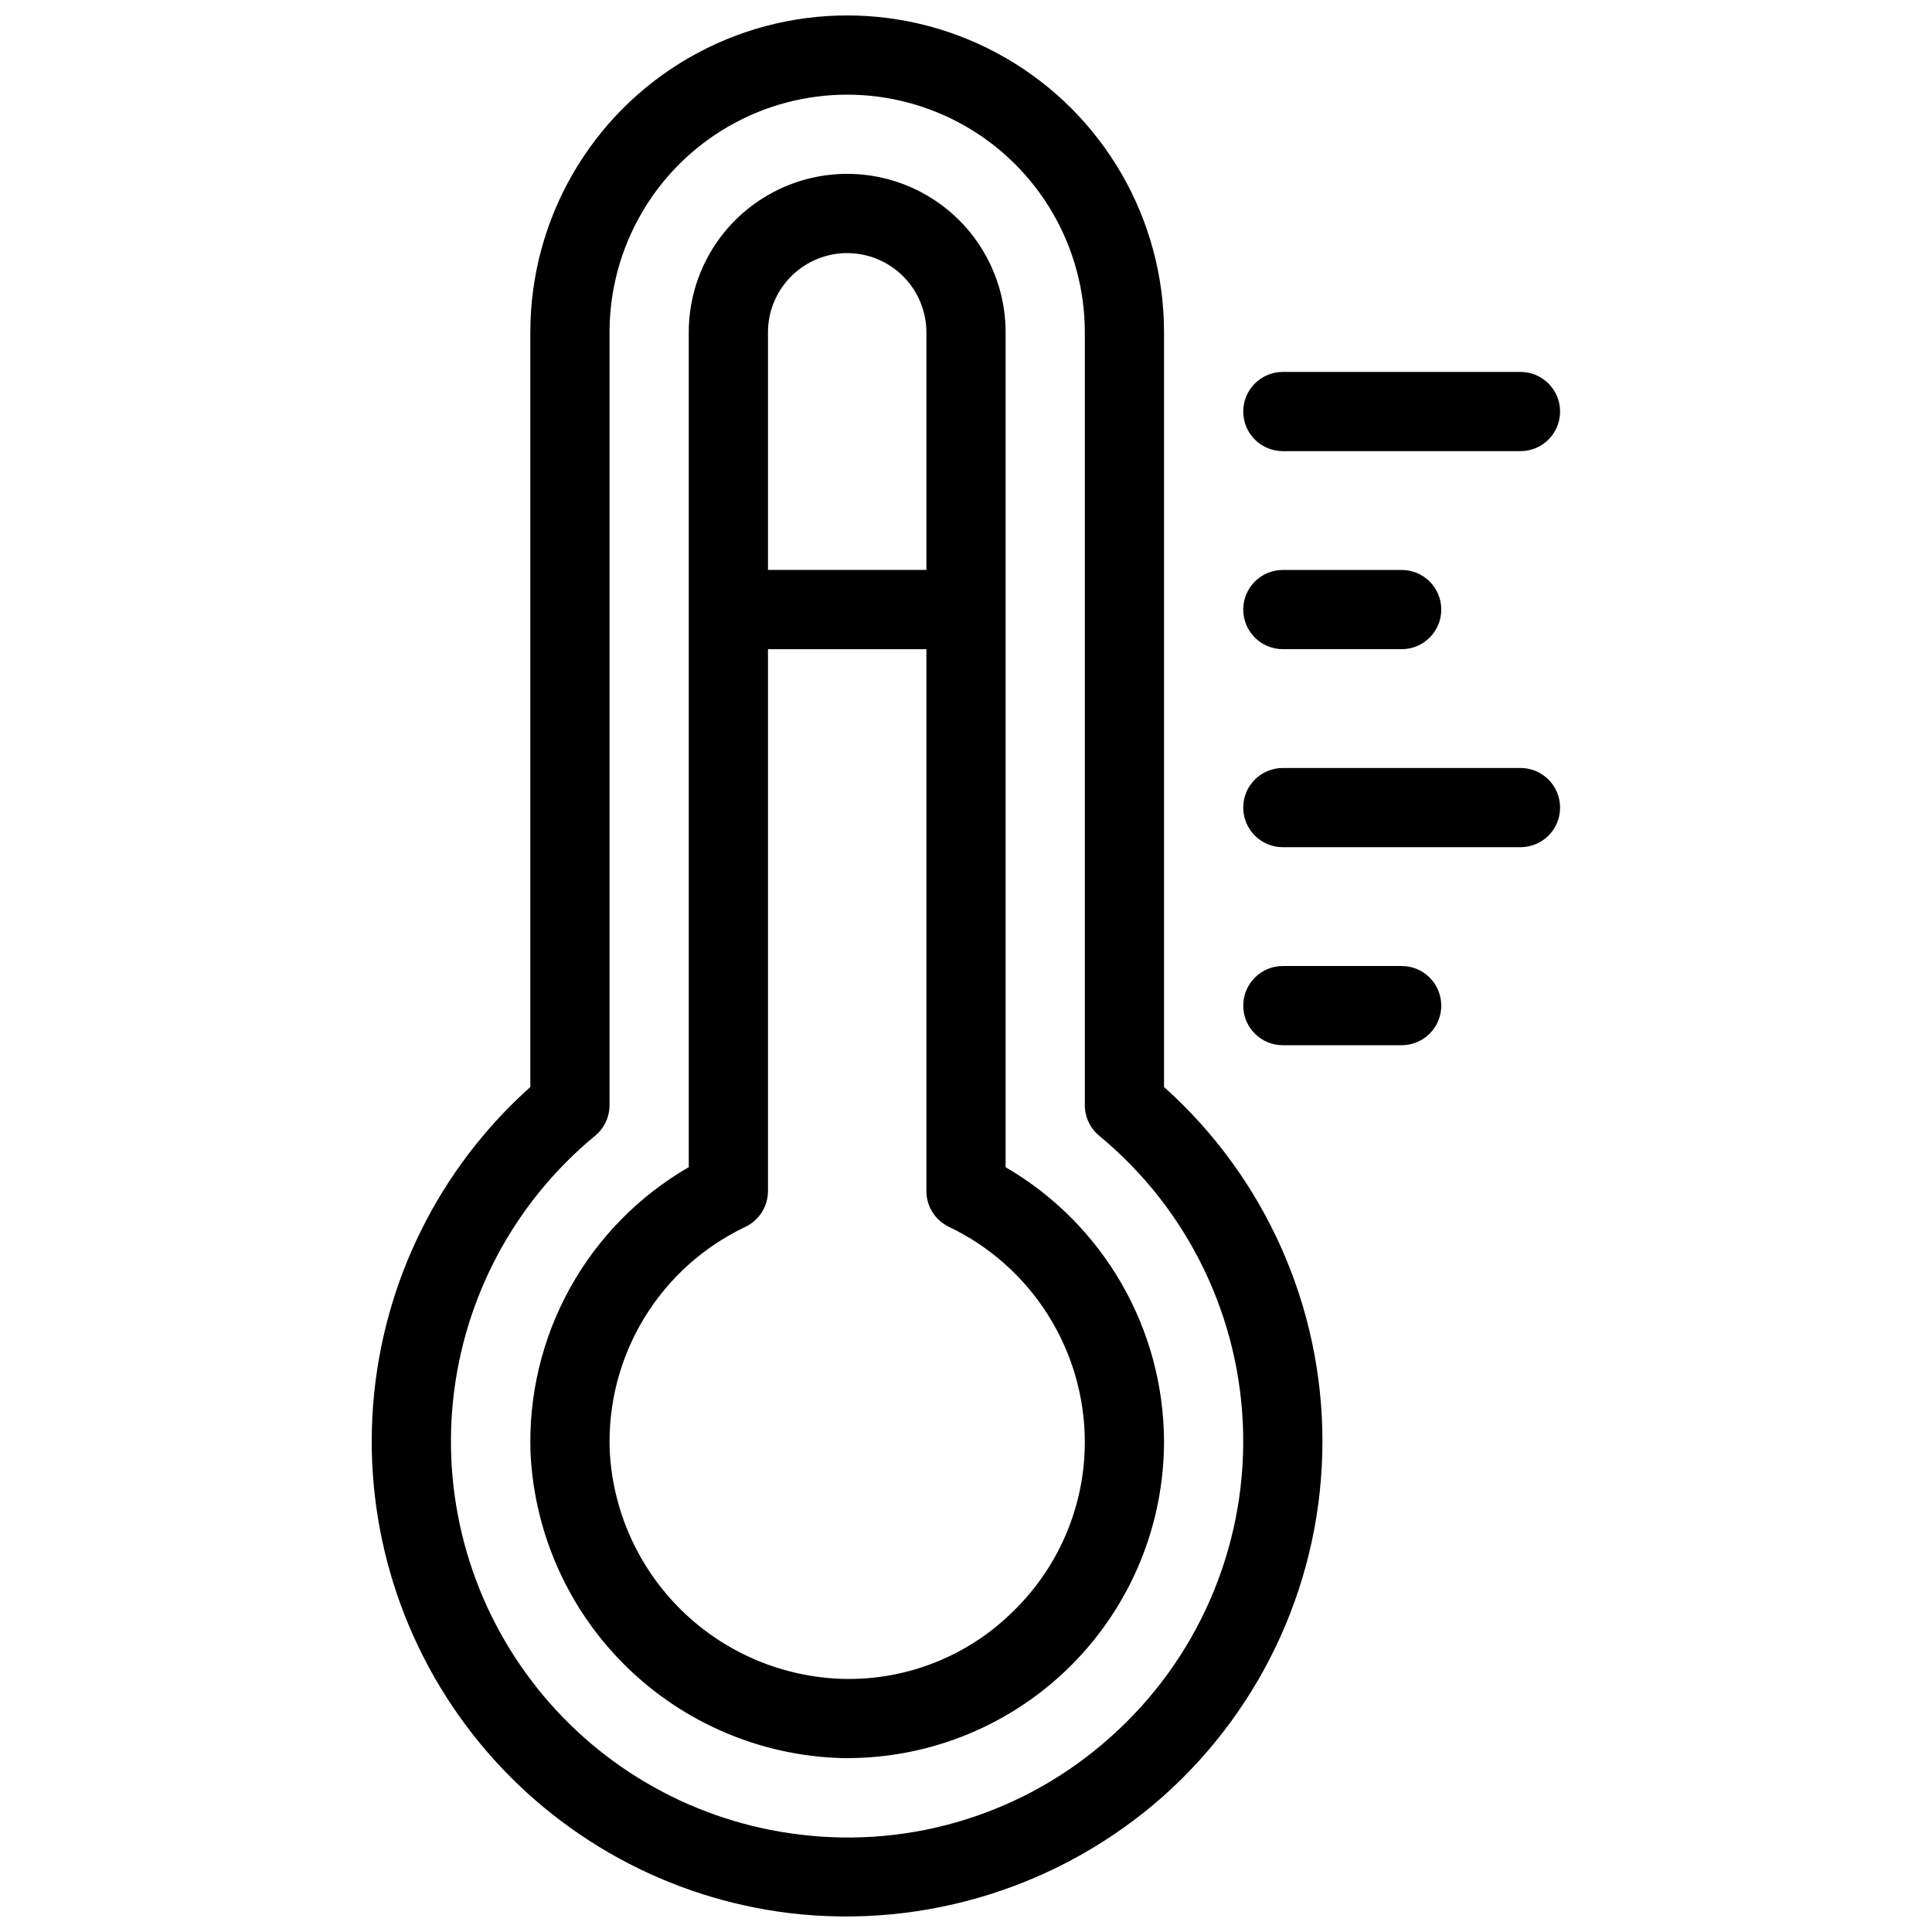 <?xml version="1.0" encoding="UTF-8"?>
<!-- Uploaded to: SVG Repo, www.svgrepo.com, Generator: SVG Repo Mixer Tools -->
<svg width="800px" height="800px" version="1.1" viewBox="144 144 512 512" xmlns="http://www.w3.org/2000/svg">
 <defs>
  <clipPath id="a">
   <path d="m242 148.09h316v503.81h-316z"/>
  </clipPath>
 </defs>
 <g clip-path="url(#a)">
  <path d="m452.48 432.07v-200.01c0-30-16.008-57.719-41.984-72.719-25.98-15-57.988-15-83.969 0-25.98 15-41.984 42.719-41.984 72.719v200.01c-24.223 21.641-39.148 51.805-41.656 84.188-2.508 32.387 7.594 64.488 28.195 89.602 20.602 25.109 50.109 41.293 82.359 45.164 35.84 4.195 71.77-7.07 98.797-30.977 26.816-23.863 42.18-58.035 42.223-93.934 0.047-35.898-15.227-70.109-41.98-94.043zm-14.195 172.29h-0.004c-22.449 20.109-52.5 29.52-82.41 25.809-27.344-3.301-52.297-17.219-69.469-38.754-17.176-21.535-25.191-48.961-22.328-76.355 2.867-27.395 16.387-52.562 37.648-70.078 2.41-1.996 3.809-4.965 3.812-8.098v-204.82c0-22.5 12.004-43.289 31.488-54.539 19.484-11.25 43.488-11.25 62.977 0 19.484 11.25 31.488 32.039 31.488 54.539v204.82c0 3.133 1.398 6.102 3.812 8.098 23.641 19.504 37.578 48.363 38.152 79.004s-12.273 60.004-35.172 80.375zm-27.789-151.04v-221.26c0-15-8.004-28.859-20.992-36.359-12.992-7.5-28.996-7.5-41.984 0-12.992 7.5-20.992 21.359-20.992 36.359v221.25c-13.207 7.629-24.086 18.707-31.473 32.047-7.391 13.34-11.004 28.441-10.461 43.68 1.02 21.398 10.082 41.621 25.383 56.621 15.297 14.996 35.695 23.66 57.109 24.254 0.48 0.012 0.965 0.012 1.445 0.012v-0.004c22.266-0.004 43.617-8.855 59.359-24.602s24.586-37.102 24.59-59.367c-0.121-29.941-16.098-57.582-41.984-72.629zm-41.984-242.25c5.562 0.008 10.898 2.219 14.836 6.156 3.934 3.934 6.148 9.27 6.156 14.836v62.977h-41.984v-62.977c0.004-5.566 2.219-10.902 6.152-14.836 3.938-3.938 9.273-6.148 14.84-6.156zm44.152 359.79c-11.973 11.953-28.316 18.48-45.23 18.062-16.059-0.445-31.355-6.938-42.828-18.184-11.469-11.246-18.27-26.41-19.031-42.457-0.438-12.293 2.738-24.445 9.125-34.957 6.391-10.512 15.719-18.922 26.832-24.195 3.656-1.742 5.988-5.43 5.988-9.48v-143.61h41.984v143.61c0 4.047 2.328 7.738 5.984 9.48 10.738 5.129 19.809 13.18 26.176 23.234 6.367 10.051 9.773 21.691 9.824 33.59 0.051 16.898-6.742 33.098-18.824 44.906zm60.809-317.8c-0.004-2.785 1.102-5.453 3.07-7.422s4.641-3.074 7.422-3.074h62.977c5.797 0 10.496 4.699 10.496 10.496 0 5.797-4.699 10.496-10.496 10.496h-62.977c-2.781 0-5.453-1.105-7.422-3.074s-3.074-4.637-3.07-7.422zm0 52.48c-0.004-2.785 1.102-5.453 3.07-7.422s4.641-3.074 7.422-3.074h31.488c5.797 0 10.496 4.699 10.496 10.496s-4.699 10.496-10.496 10.496h-31.488c-2.781 0-5.453-1.105-7.422-3.074s-3.074-4.641-3.07-7.422zm83.969 52.48h-0.004c0.004 2.781-1.102 5.453-3.07 7.422s-4.641 3.074-7.426 3.074h-62.977c-5.793 0-10.492-4.699-10.492-10.496s4.699-10.496 10.492-10.496h62.977c2.785 0 5.457 1.105 7.426 3.07 1.969 1.969 3.074 4.641 3.07 7.426zm-31.488 52.48h-0.004c0.004 2.781-1.102 5.453-3.07 7.422s-4.641 3.074-7.426 3.074h-31.488c-5.793 0-10.492-4.699-10.492-10.496s4.699-10.496 10.492-10.496h31.488c2.785-0.004 5.457 1.102 7.426 3.07s3.074 4.641 3.07 7.426z"/>
 </g>
</svg>